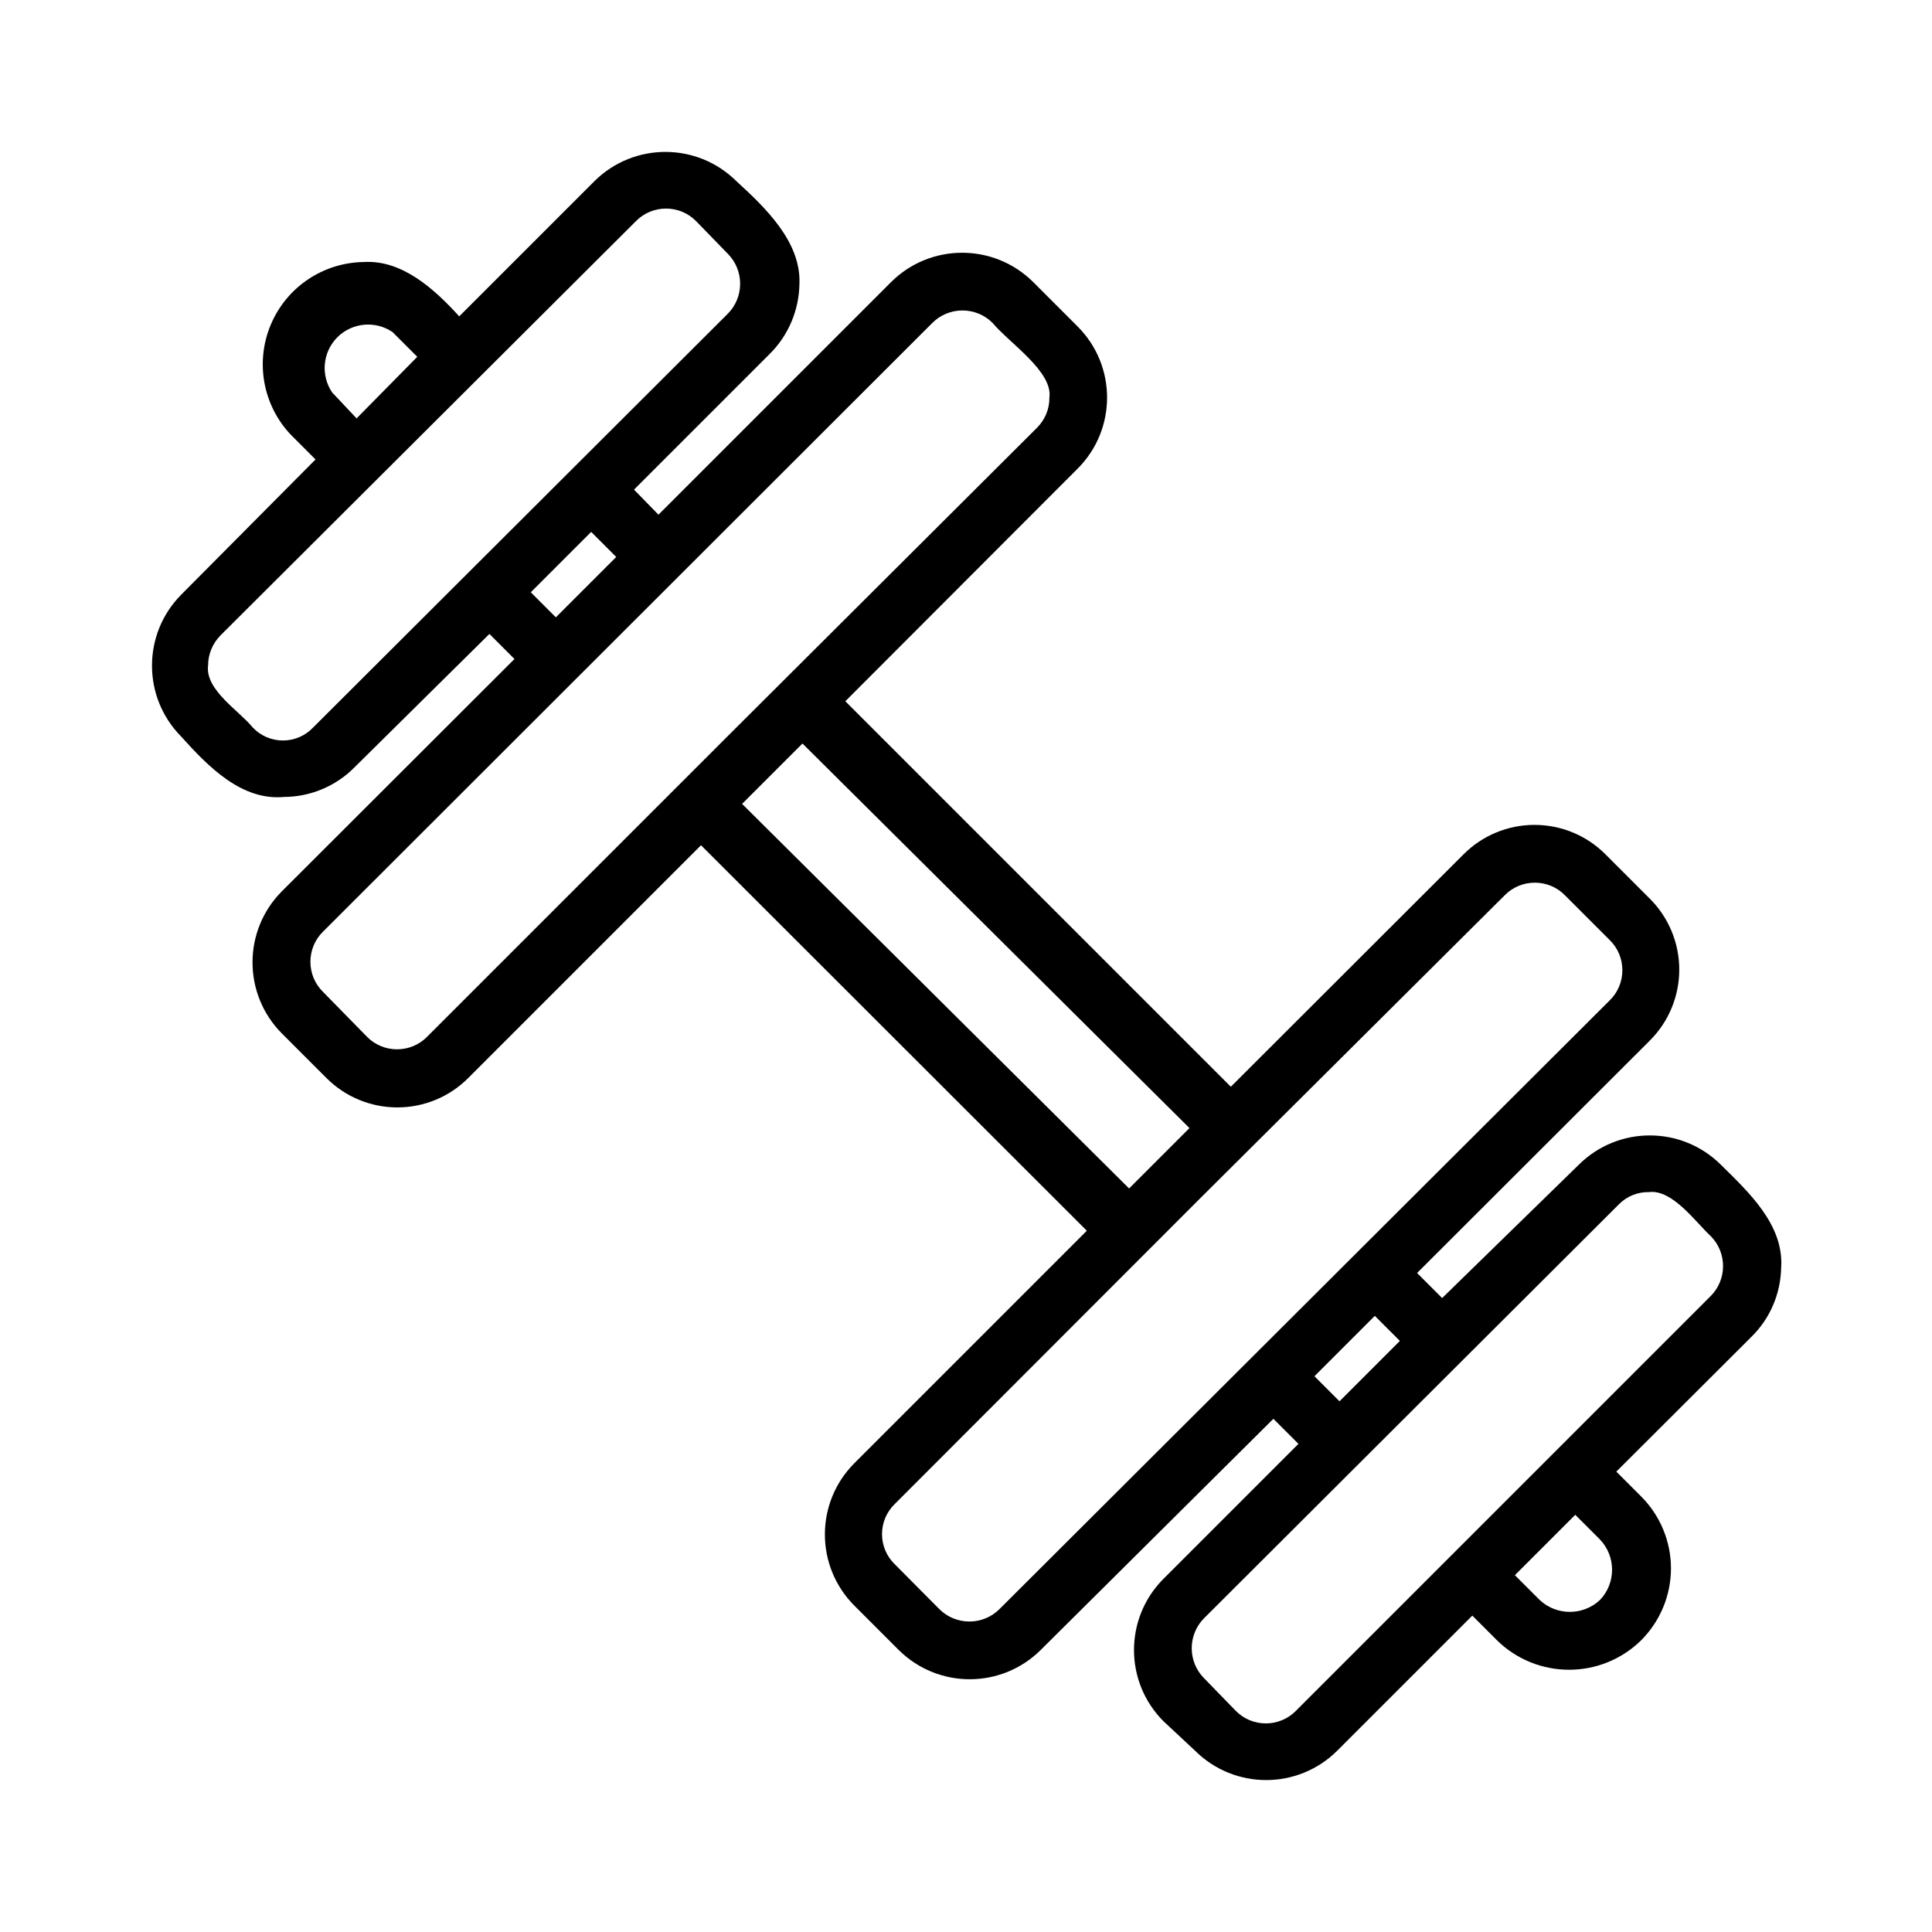 <?xml version="1.0" encoding="UTF-8"?>
<svg width="1200pt" height="1200pt" version="1.1" viewBox="0 0 1200 1200" xmlns="http://www.w3.org/2000/svg">
 <path d="m1106.3 787.5c1.875-26.812-20.438-47.25-37.5-64.125-24.422-24.188-63.703-24.188-88.125 0l-84.938 82.875-15.562-15.562 144.56-144.37c11.719-11.672 18.281-27.516 18.281-44.062s-6.562-32.391-18.281-44.062l-27.562-27.562c-11.672-11.719-27.516-18.281-44.062-18.281-16.547 0-32.391 6.562-44.062 18.281l-144.56 144.37-239.44-239.44 144.37-144.56c24.281-24.375 24.281-63.75 0-88.125l-27.75-27.75c-24.422-24.188-63.703-24.188-88.125 0l-144.56 144.56-15.188-15.562 84-84c11.859-11.625 18.562-27.469 18.75-44.062 0.938-26.062-21.375-47.25-39.188-63.562-24.422-24.188-63.703-24.188-88.125 0l-84 84c-15-16.5-35.25-35.25-59.25-33.75-25.266 0.328-47.906 15.516-57.75 38.812-9.844 23.25-4.969 50.109 12.375 68.438l15.375 15.375-83.438 84c-24.188 24.422-24.188 63.703 0 88.125 16.875 18.75 37.5 39.938 63.938 37.5 16.594-0.094 32.484-6.844 44.062-18.75l83.438-82.5 15.562 15.562-144.56 144.37c-24.188 24.422-24.188 63.703 0 88.125l27.75 27.75c11.672 11.719 27.516 18.281 44.062 18.281s32.391-6.562 44.062-18.281l144.56-144.56 239.63 239.44-144.56 144.56c-24.188 24.422-24.188 63.703 0 88.125l27.75 27.75c24.422 24.188 63.703 24.188 88.125 0l144.56-143.63 15.562 15.562-84 84c-24.188 24.422-24.188 63.703 0 88.125l19.875 18.562c24.422 24.188 63.703 24.188 88.125 0l84-84 15.375 15.375c24.844 24.328 64.594 24.328 89.438 0 11.859-11.859 18.562-27.938 18.562-44.719s-6.703-32.859-18.562-44.719l-15.375-15.375 83.625-83.438c11.719-11.344 18.422-26.859 18.75-43.125zm-884.81-527.63-15.188-16.125c-7.266-10.734-5.906-25.078 3.234-34.266 9.188-9.141 23.531-10.5 34.266-3.234l15.375 15.375zm-27 192c-4.875 5.156-11.672 8.062-18.75 8.062s-13.875-2.906-18.75-8.062c-8.062-10.125-29.625-23.25-27.75-38.438 0-7.031 2.766-13.734 7.688-18.75l258-257.26c4.922-5.062 11.672-7.875 18.75-7.875s13.828 2.812 18.75 7.875l19.5 20.062c5.016 4.969 7.781 11.719 7.781 18.75s-2.766 13.781-7.781 18.75zm135.19-84 37.5-37.5 15.562 15.562-37.5 37.5zm-64.312 276c-4.922 5.062-11.672 7.875-18.75 7.875s-13.828-2.812-18.75-7.875l-27.188-27.75c-5.062-4.922-7.875-11.672-7.875-18.75s2.812-13.828 7.875-18.75l378.37-378c4.969-5.016 11.719-7.781 18.75-7.781s13.781 2.766 18.75 7.781c10.312 12.375 37.5 30.188 35.25 46.312 0.094 7.031-2.719 13.781-7.688 18.75l-189.56 189zm195.56-144.56 37.5-37.5 240.37 238.87-37.5 37.5zm159.94 500.06c-4.969 5.016-11.719 7.781-18.75 7.781s-13.781-2.766-18.75-7.781l-27.562-27.75c-5.109-4.922-7.969-11.672-7.969-18.75s2.859-13.828 7.969-18.75l189.19-189.37 189.56-188.63c4.922-5.062 11.672-7.875 18.75-7.875s13.828 2.812 18.75 7.875l27.75 27.75c5.062 4.922 7.875 11.672 7.875 18.75s-2.812 13.828-7.875 18.75zm195.56-144.56 37.5-37.5 15.562 15.562-37.5 37.5zm177.37 138.94c-10.547 9.891-26.953 9.891-37.5 0l-15.375-15.375 37.5-37.5 15.375 15.375c9.984 10.5 9.984 27 0 37.5zm68.625-188.63-257.44 257.44c-4.922 5.062-11.672 7.875-18.75 7.875s-13.828-2.812-18.75-7.875l-19.5-20.062c-5.016-4.969-7.781-11.719-7.781-18.75s2.766-13.781 7.781-18.75l257.44-256.87c4.922-5.062 11.719-7.828 18.75-7.688 14.625-1.875 29.062 18.75 38.625 27.562 10.031 10.406 9.891 26.953-0.375 37.125z"/>
</svg>
